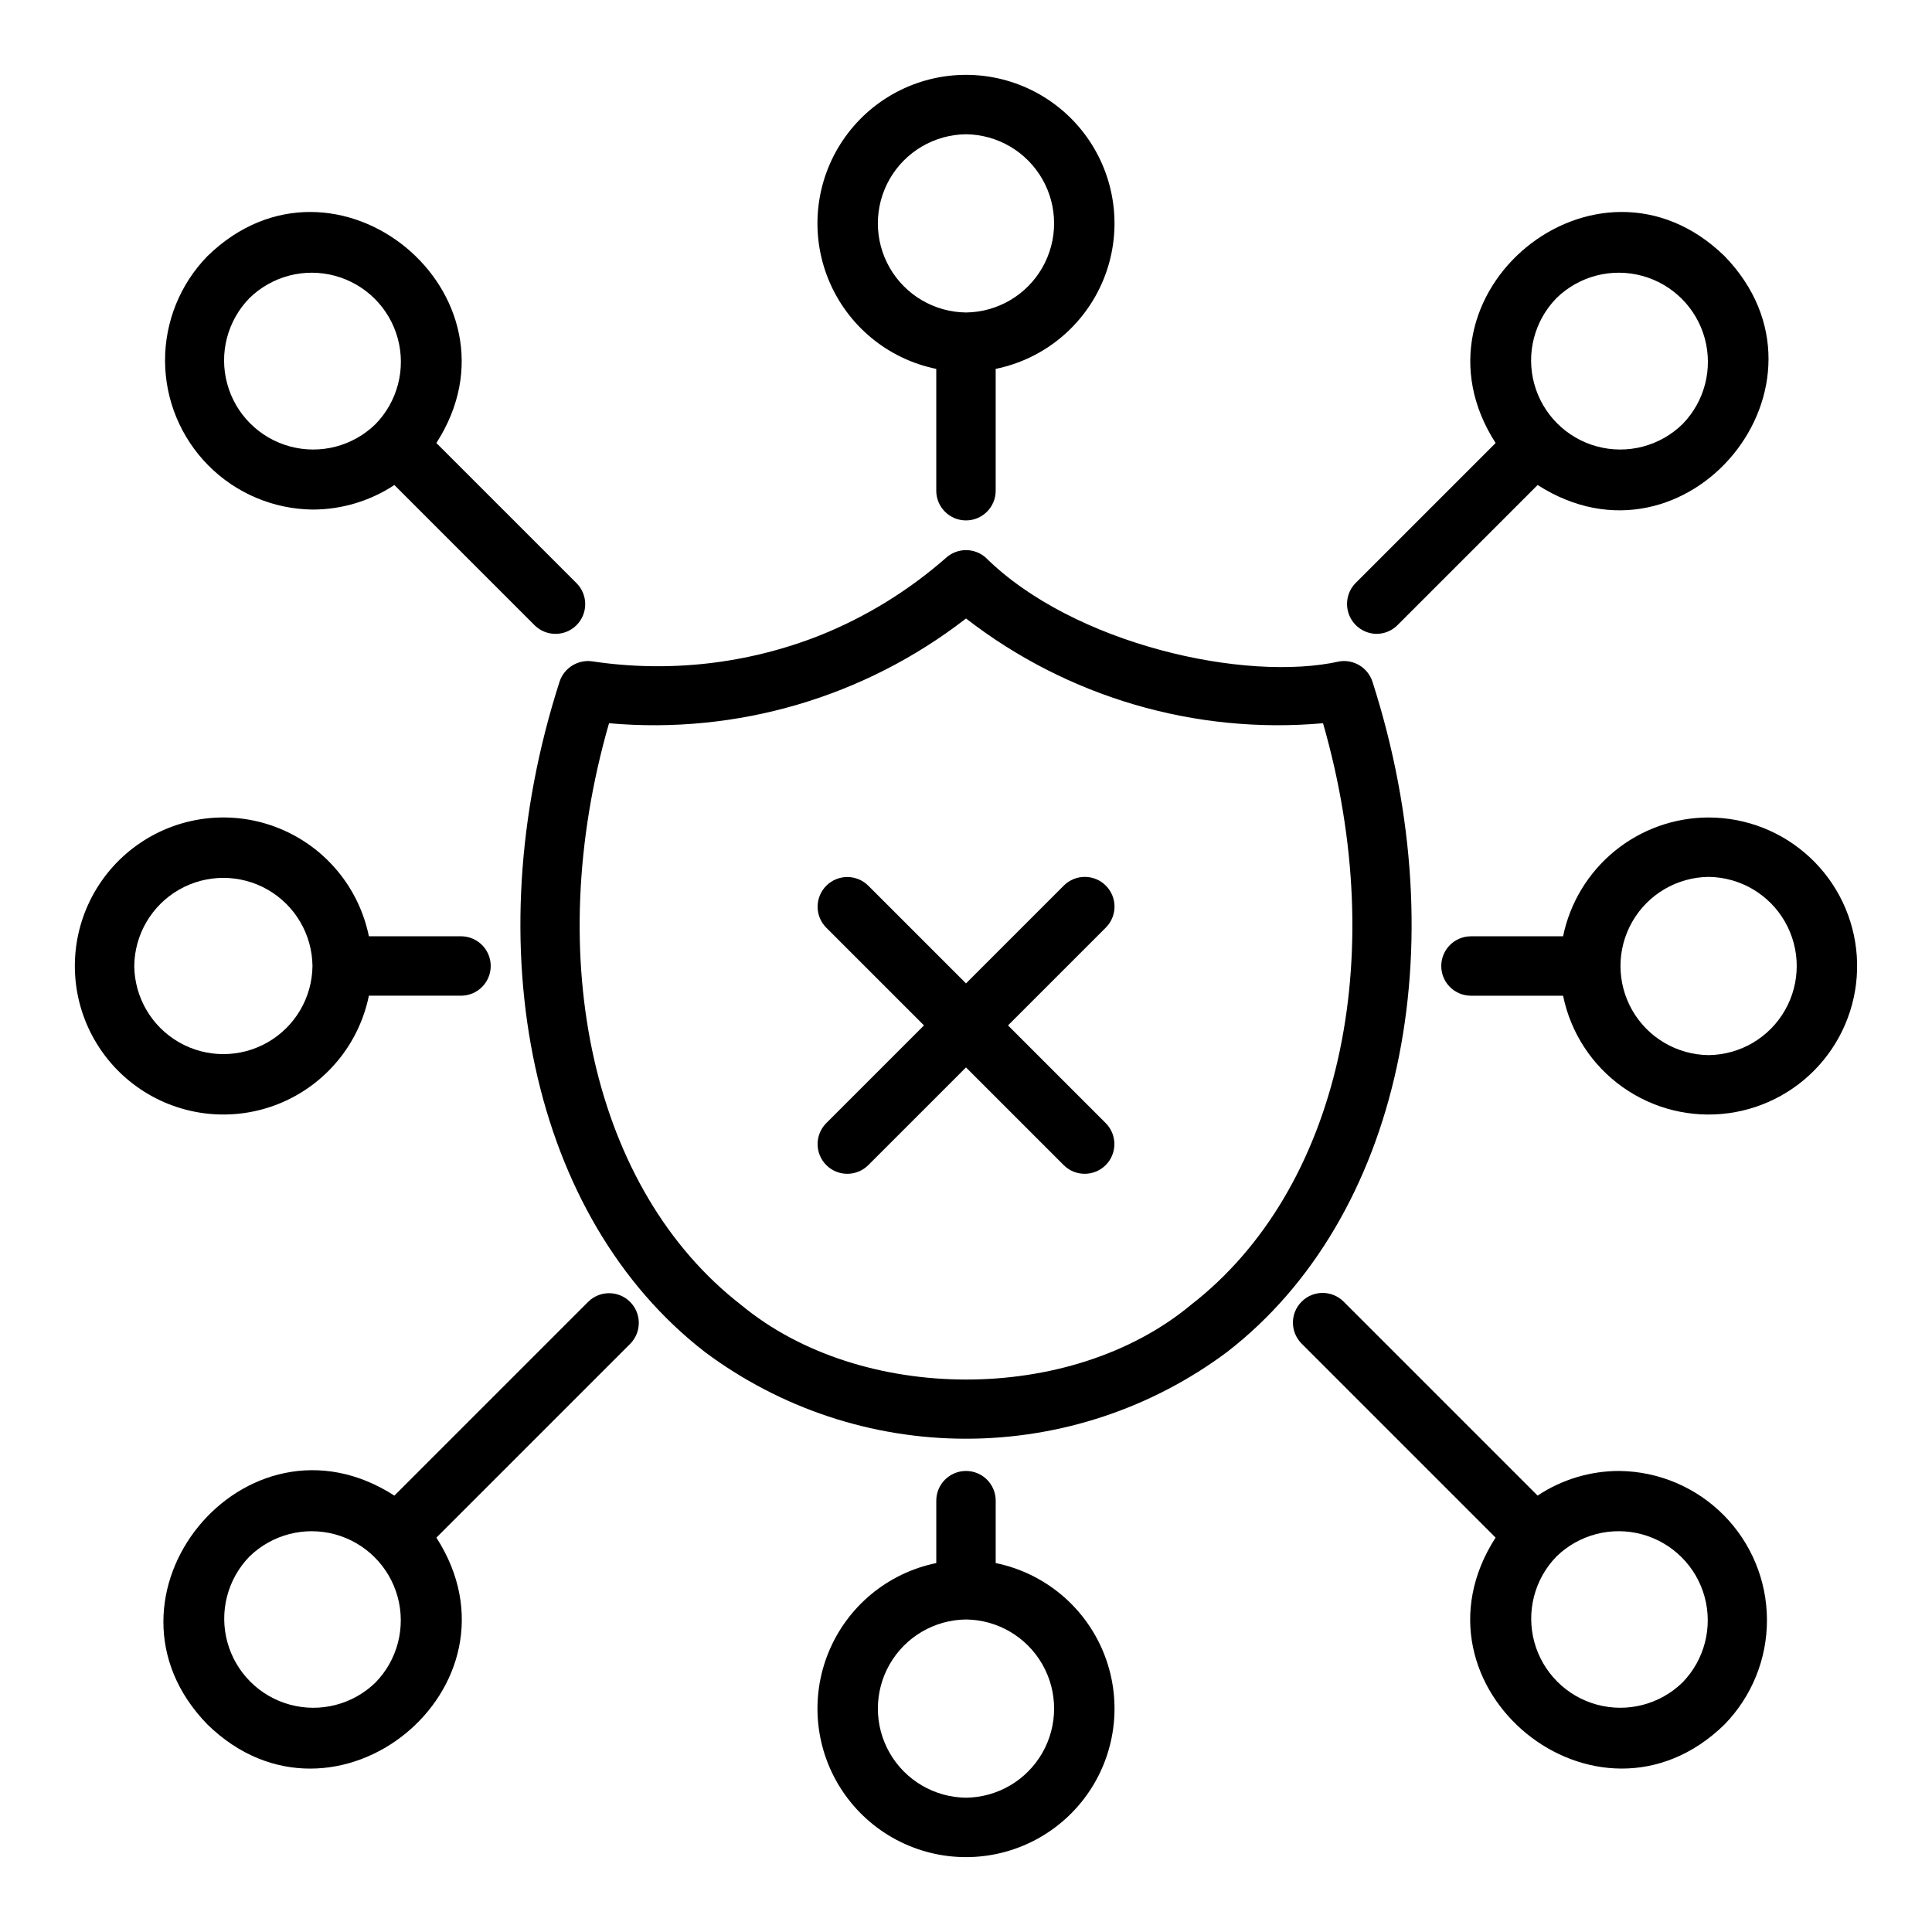 <?xml version="1.0" encoding="UTF-8"?>
<!-- Uploaded to: ICON Repo, www.svgrepo.com, Generator: ICON Repo Mixer Tools -->
<svg fill="#000000" width="800px" height="800px" version="1.1" viewBox="144 144 512 512" xmlns="http://www.w3.org/2000/svg">
 <g>
  <path d="m507.71 324.64c-1.199-3.652-4.84-5.918-8.648-5.379-24.945 5.625-70.582-4.461-93.871-27.523-2.973-2.598-7.406-2.598-10.379 0-9.926 8.738-21.262 15.719-33.531 20.648-19.156 7.566-39.973 9.938-60.34 6.875-3.805-0.531-7.441 1.734-8.648 5.379-22.754 70.777-7.297 142.16 38.469 177.62 19.992 14.945 44.281 23.02 69.242 23.016 24.961 0 49.25-8.078 69.238-23.023 45.766-35.453 61.227-106.83 38.469-177.61zm-48.105 165.17c-31.91 26.52-87.578 26.234-119.2 0.008-39.246-30.41-52.969-91.766-35.008-154.15l-0.004-0.004c33.91 3.023 67.711-6.891 94.613-27.758 26.902 20.863 60.699 30.777 94.609 27.758 17.957 62.387 4.234 123.74-35.008 154.14z"/>
  <path d="m437.05 378.69c-1.473-1.477-3.477-2.305-5.562-2.305-2.09 0-4.094 0.828-5.566 2.305l-25.922 25.922-25.922-25.922h-0.004c-3.078-3.039-8.035-3.023-11.094 0.035-3.062 3.062-3.078 8.02-0.035 11.098l25.922 25.922-25.922 25.922c-3.043 3.082-3.027 8.039 0.035 11.098 3.059 3.059 8.016 3.074 11.094 0.035l25.926-25.922 25.922 25.922c3.078 3.039 8.035 3.023 11.094-0.035 3.062-3.059 3.078-8.016 0.035-11.098l-25.922-25.922 25.922-25.922c1.477-1.477 2.309-3.477 2.309-5.566 0-2.086-0.832-4.09-2.309-5.566z"/>
  <path d="m392.12 241.76v32.285c0 4.348 3.527 7.871 7.875 7.871s7.871-3.523 7.871-7.871v-32.285c12.855-2.625 23.559-11.484 28.543-23.625 4.981-12.137 3.582-25.961-3.727-36.859-7.309-10.898-19.566-17.441-32.688-17.441-13.125 0-25.383 6.543-32.691 17.441-7.309 10.898-8.707 24.723-3.723 36.859 4.981 12.141 15.684 21 28.539 23.625zm7.875-62.18c8.371 0.094 16.07 4.617 20.23 11.883 4.16 7.269 4.16 16.195 0 23.465-4.16 7.269-11.859 11.789-20.234 11.883-8.371-0.094-16.07-4.613-20.23-11.883-4.16-7.269-4.16-16.195 0-23.465 4.16-7.266 11.859-11.789 20.234-11.883z"/>
  <path d="m226.81 279.04c7.715 0.008 15.262-2.254 21.703-6.504l37.141 37.141h-0.004c3.074 3.07 8.059 3.07 11.133 0 3.074-3.074 3.074-8.059 0-11.133l-37.141-37.141c25.348-39.352-26.824-82.477-60.66-49.535-7.246 7.43-11.285 17.406-11.242 27.785 0.043 10.379 4.164 20.324 11.473 27.691 7.309 7.371 17.223 11.57 27.598 11.695zm-16.695-56.043c5.988-5.852 14.629-8.094 22.707-5.894 8.082 2.199 14.391 8.512 16.59 16.59 2.195 8.082-0.051 16.723-5.902 22.707-5.992 5.856-14.629 8.098-22.711 5.898-8.078-2.199-14.391-8.512-16.586-16.594-2.199-8.078 0.047-16.719 5.902-22.707z"/>
  <path d="m241.76 407.87h24.414c4.348 0 7.871-3.523 7.871-7.871s-3.523-7.875-7.871-7.875h-24.414c-2.625-12.855-11.484-23.559-23.625-28.539-12.137-4.984-25.961-3.586-36.859 3.723-10.898 7.309-17.441 19.566-17.441 32.691 0 13.121 6.543 25.379 17.441 32.688 10.898 7.309 24.723 8.707 36.859 3.727 12.141-4.984 21-15.688 23.625-28.543zm-62.18-7.871c0.094-8.375 4.617-16.074 11.883-20.234 7.269-4.16 16.195-4.16 23.465 0 7.269 4.16 11.789 11.859 11.883 20.234-0.094 8.375-4.613 16.07-11.883 20.23-7.269 4.16-16.195 4.16-23.465 0-7.266-4.16-11.789-11.859-11.883-20.23z"/>
  <path d="m299.97 488.9-51.453 51.453c-39.516-25.441-82.398 26.984-49.531 60.664 33.688 32.867 86.105-10.02 60.66-49.531l51.457-51.457c2.961-3.09 2.906-7.984-0.121-11.012-3.027-3.027-7.918-3.082-11.012-0.117zm-56.457 100.98c-5.992 5.836-14.621 8.066-22.691 5.867-8.066-2.199-14.367-8.504-16.57-16.57-2.199-8.07 0.031-16.699 5.867-22.691 5.992-5.832 14.621-8.062 22.688-5.863 8.07 2.199 14.371 8.504 16.574 16.57 2.199 8.066-0.031 16.699-5.867 22.688z"/>
  <path d="m508.78 311.98c2.086 0.004 4.09-0.828 5.566-2.309l37.141-37.141c39.469 25.34 82.355-26.828 49.527-60.668-33.844-32.941-86.008 10.199-60.66 49.539l-37.141 37.141c-2.199 2.269-2.84 5.629-1.629 8.547 1.207 2.918 4.035 4.84 7.195 4.891zm47.707-88.984c5.992-5.852 14.629-8.094 22.711-5.894 8.078 2.199 14.391 8.512 16.586 16.59 2.199 8.082-0.047 16.723-5.902 22.707-5.988 5.856-14.629 8.098-22.707 5.898-8.082-2.199-14.391-8.512-16.59-16.594-2.195-8.078 0.051-16.719 5.902-22.707z"/>
  <path d="m596.8 360.64c-9.07 0.016-17.859 3.152-24.883 8.887-7.023 5.738-11.859 13.719-13.684 22.602h-24.41c-4.348 0-7.875 3.527-7.875 7.875s3.527 7.871 7.875 7.871h24.41c1.996 9.781 7.633 18.438 15.773 24.215 8.137 5.781 18.168 8.254 28.059 6.918 9.895-1.336 18.91-6.379 25.223-14.113 6.312-7.731 9.453-17.574 8.781-27.531-0.668-9.961-5.098-19.293-12.391-26.109-7.289-6.82-16.898-10.613-26.879-10.613zm0 62.977c-8.375-0.094-16.074-4.613-20.234-11.883s-4.16-16.195 0-23.465c4.16-7.266 11.859-11.789 20.234-11.883 8.371 0.094 16.07 4.617 20.23 11.883 4.16 7.269 4.16 16.195 0 23.465s-11.859 11.789-20.23 11.883z"/>
  <path d="m573.18 533.82c-7.719-0.02-15.273 2.254-21.703 6.527l-51.453-51.453c-3.082-3.027-8.027-3.004-11.078 0.051-3.055 3.051-3.078 7.996-0.051 11.078l51.453 51.453c-25.441 39.523 26.984 82.395 60.664 49.531h-0.004c7.254-7.43 11.297-17.41 11.254-27.793-0.039-10.383-4.16-20.332-11.473-27.703-7.312-7.367-17.23-11.57-27.609-11.691zm16.699 56.059-0.004-0.004c-5.988 5.836-14.621 8.066-22.688 5.867-8.066-2.199-14.371-8.504-16.57-16.57-2.199-8.07 0.031-16.699 5.867-22.691 5.988-5.832 14.621-8.062 22.688-5.863 8.066 2.199 14.371 8.504 16.57 16.57 2.199 8.066-0.031 16.699-5.867 22.688z"/>
  <path d="m407.87 558.23v-16.539c0-4.348-3.523-7.871-7.871-7.871s-7.875 3.523-7.875 7.871v16.539c-12.855 2.625-23.559 11.484-28.539 23.625-4.984 12.141-3.586 25.965 3.723 36.863 7.309 10.898 19.566 17.438 32.691 17.438 13.121 0 25.379-6.539 32.688-17.438 7.309-10.898 8.707-24.723 3.727-36.863-4.984-12.141-15.688-21-28.543-23.625zm-7.871 62.18c-8.375-0.094-16.074-4.613-20.234-11.883s-4.16-16.195 0-23.465c4.16-7.269 11.859-11.789 20.234-11.883 8.375 0.094 16.07 4.617 20.23 11.883 4.16 7.269 4.16 16.195 0 23.465-4.16 7.269-11.859 11.789-20.23 11.883z"/>
 </g>
</svg>